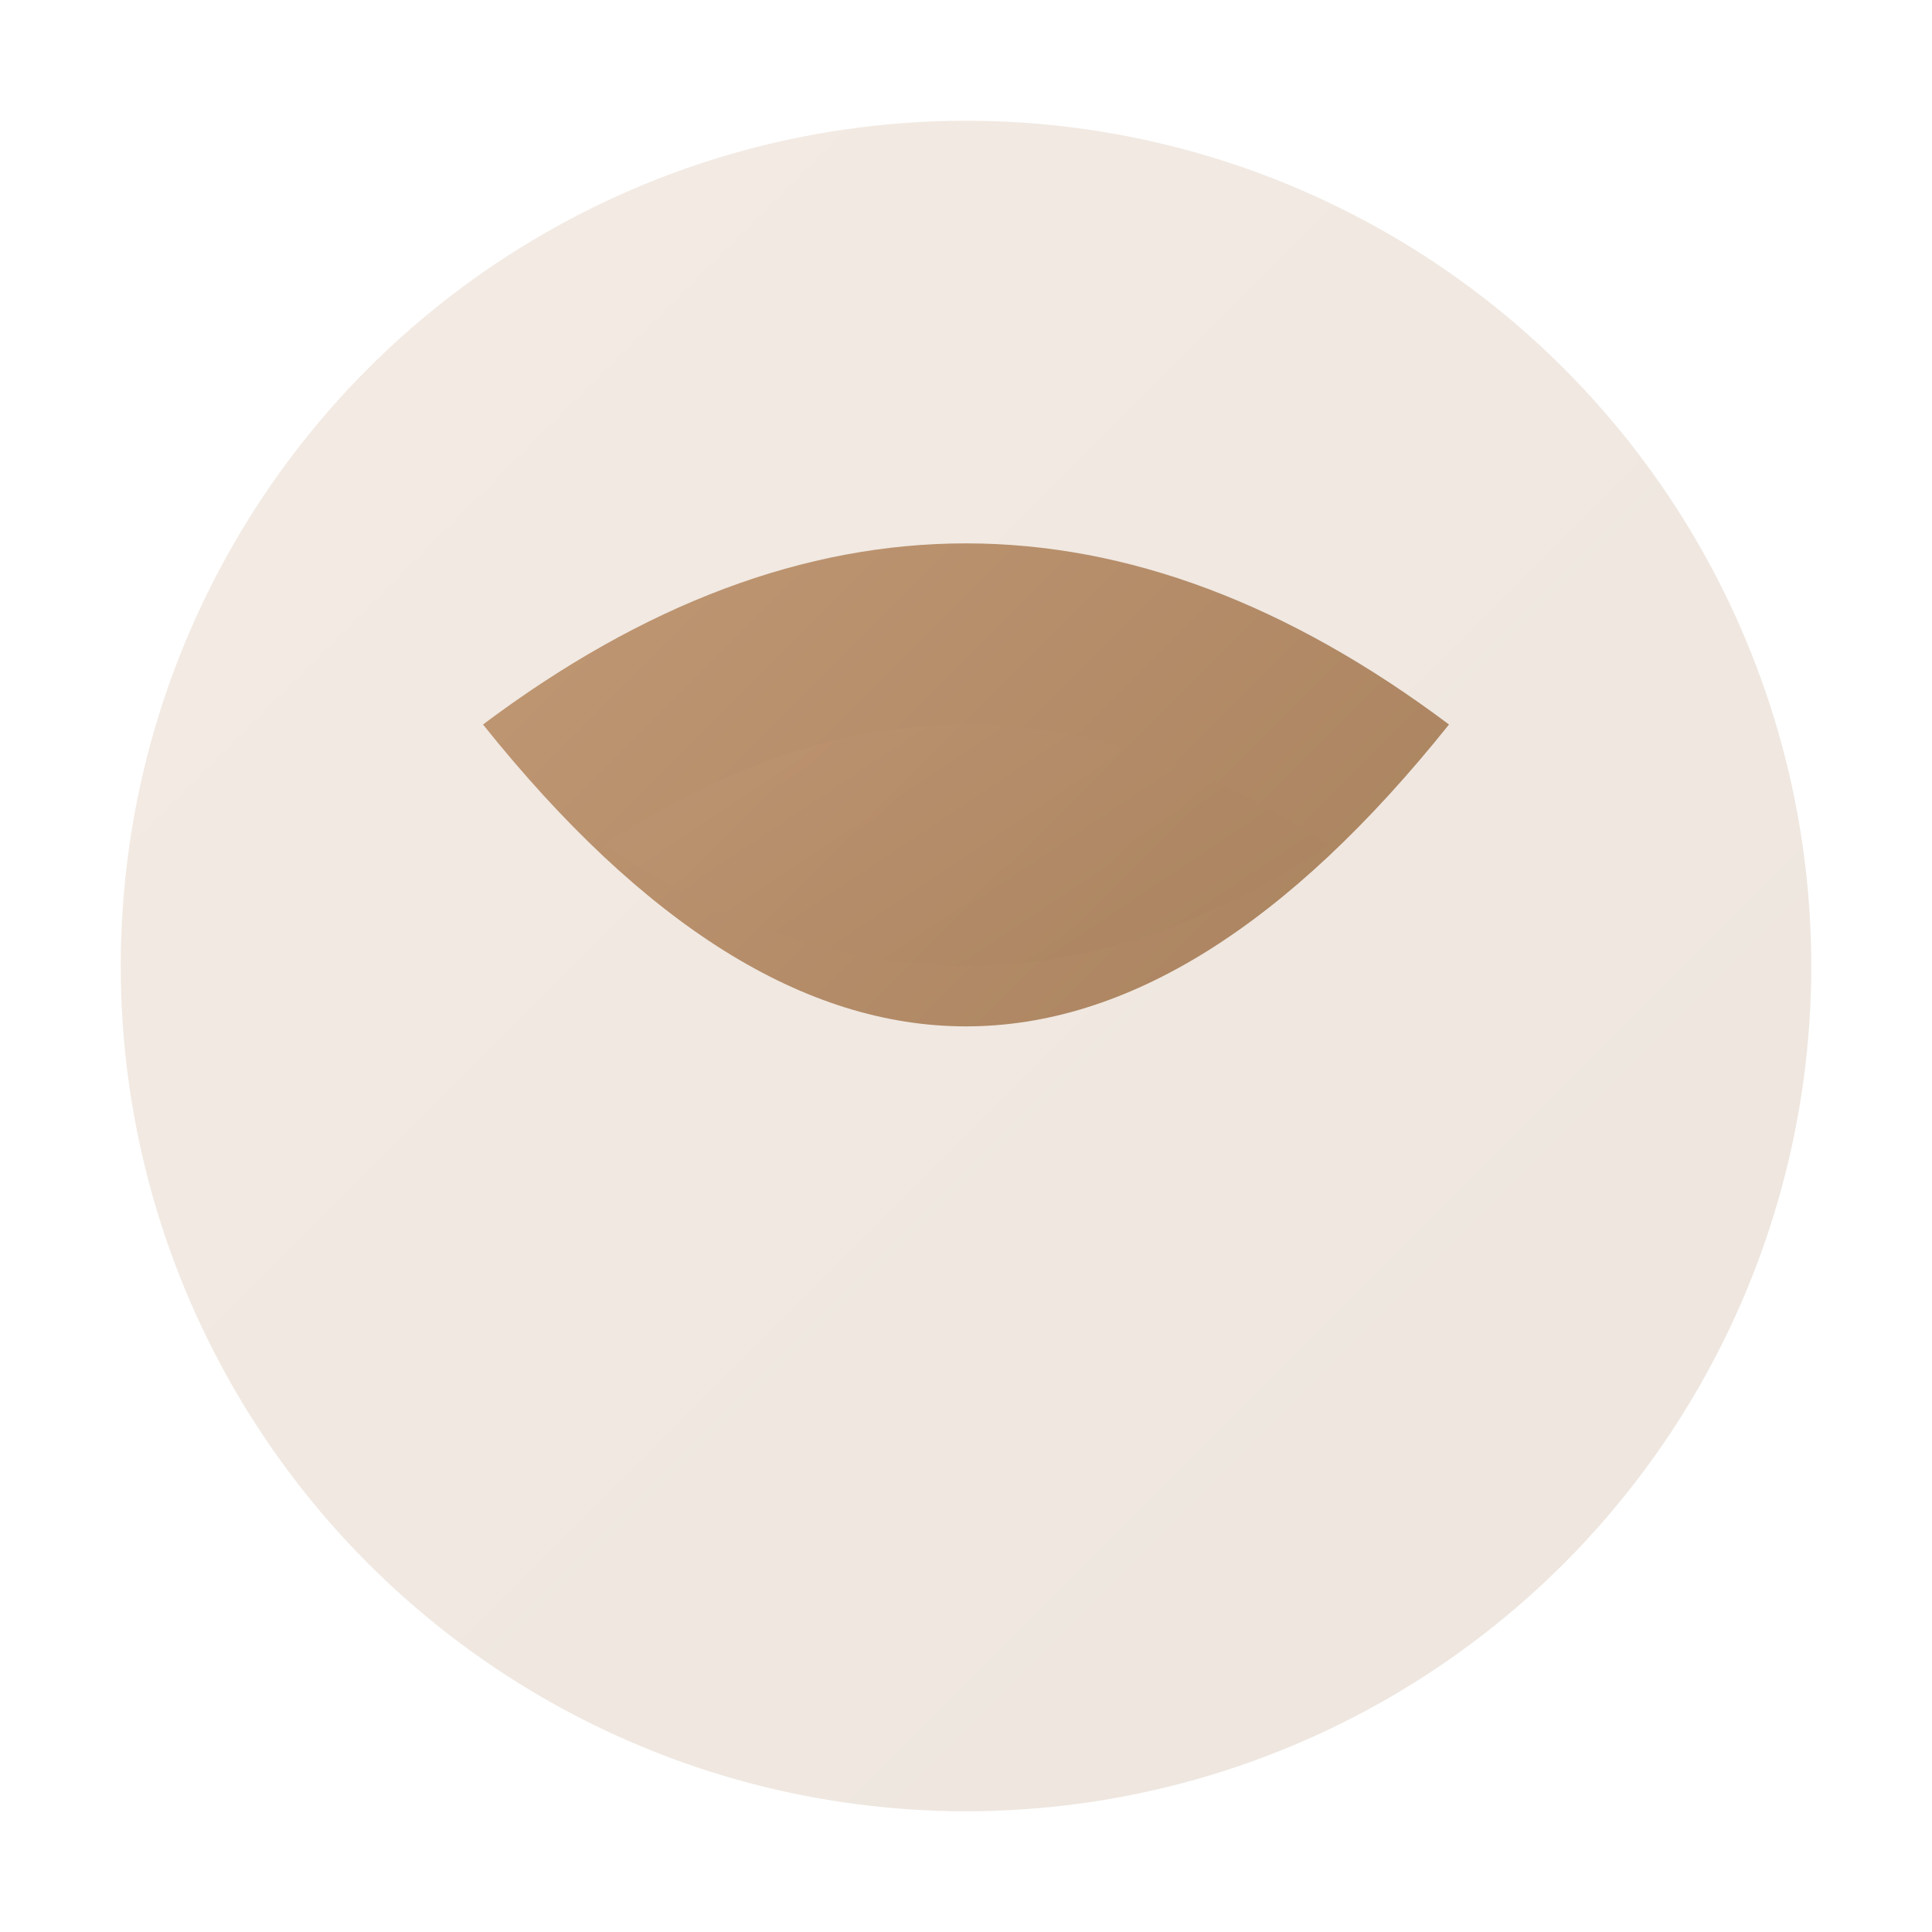 <svg xmlns="http://www.w3.org/2000/svg" viewBox="0 0 32 32">
    <defs>
        <linearGradient id="faviconGradient" x1="0%" y1="0%" x2="100%" y2="100%">
            <stop offset="0%" style="stop-color:#c49b77"/>
            <stop offset="100%" style="stop-color:#a37c59"/>
        </linearGradient>
    </defs>
    
    <!-- Background circle -->
    <circle cx="16" cy="16" r="14" fill="url(#faviconGradient)" opacity="0.2"/>
    
    <!-- Main symbol - simplified leaf/wave pattern for favicon -->
    <path d="M8 12 Q16 6 24 12 Q16 22 8 12" fill="url(#faviconGradient)"/>
    
    <!-- Secondary decorative element -->
    <path d="M10 14 Q16 10 22 14 Q16 18 10 14" fill="url(#faviconGradient)" opacity="0.6"/>
</svg>